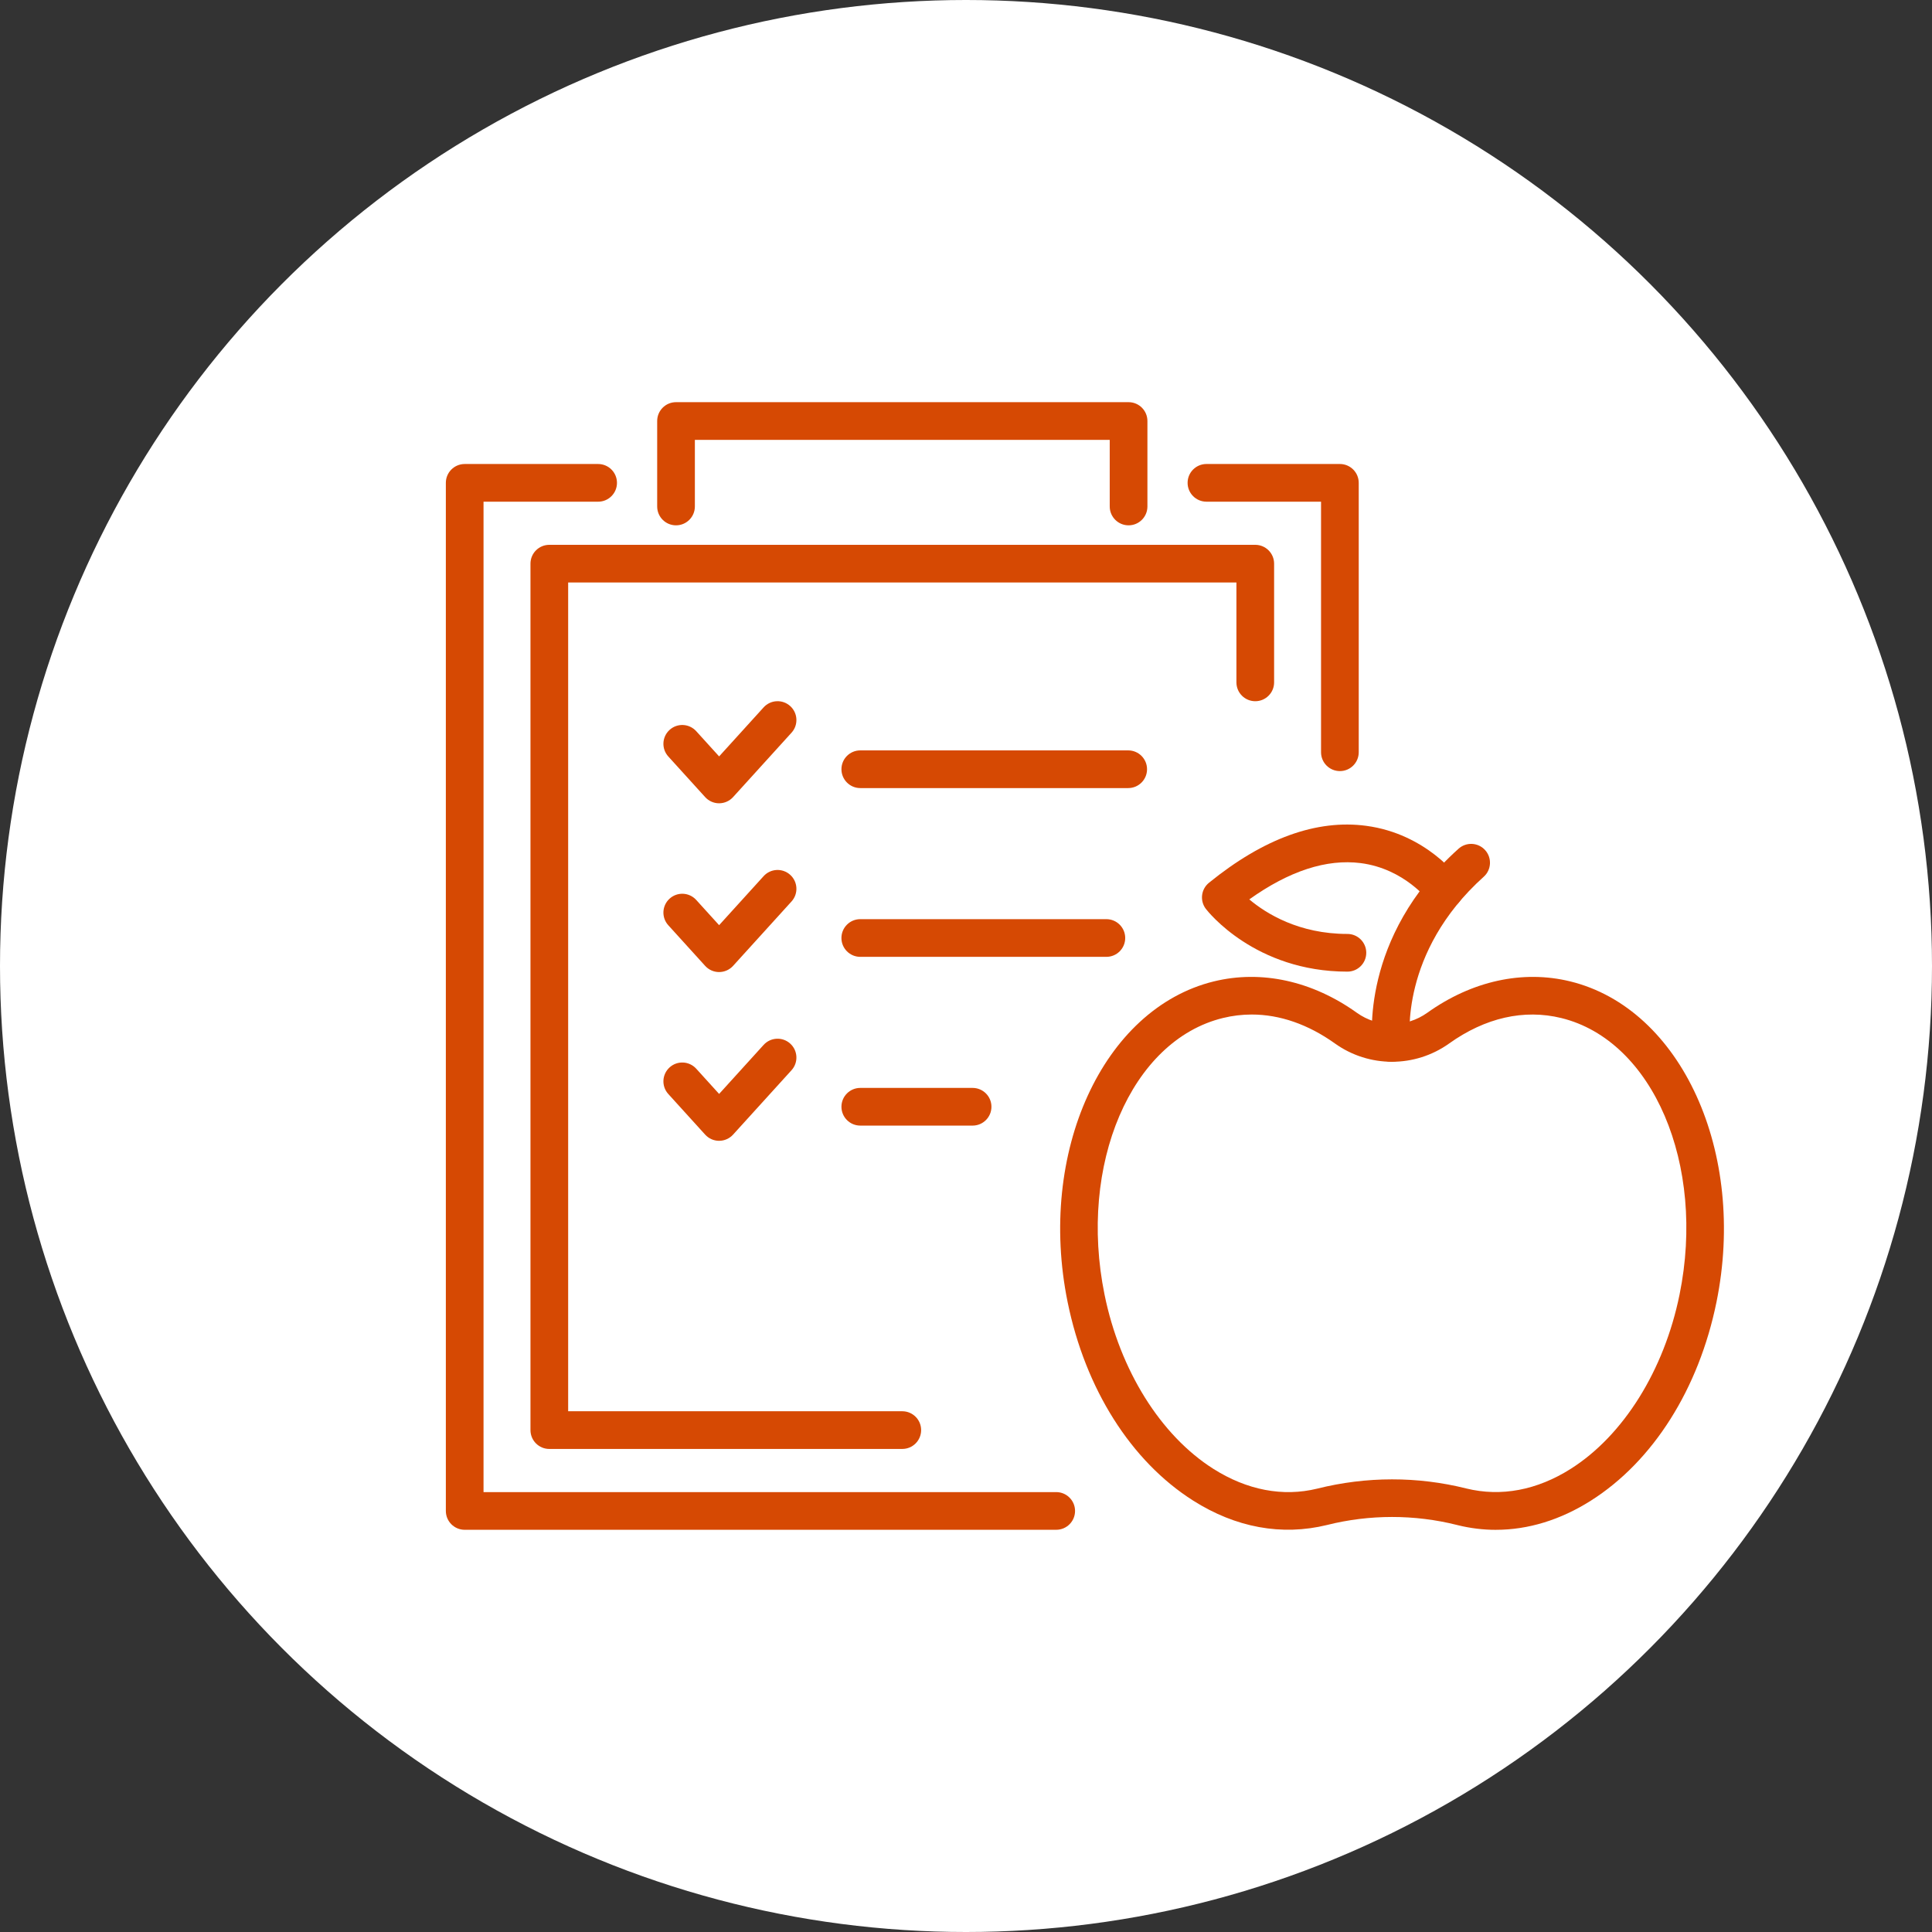 <?xml version="1.0" encoding="UTF-8"?><svg id="_レイヤー_2" xmlns="http://www.w3.org/2000/svg" width="130" height="130" viewBox="0 0 130 130"><rect x="0" y="0" width="130" height="130" fill="#333333" stroke="none"/><defs><style>.cls-1{fill:#d64903;}.cls-2{fill:#fff;}</style></defs><g id="_メイン"><circle class="cls-2" cx="65" cy="65" r="65"/><path class="cls-1" d="M60.713,97.497h-23.751c-.7,0-1.268-.568-1.268-1.268v-58.301c0-.7.567-1.268,1.268-1.268h47.502c.7,0,1.268.568,1.268,1.268v7.987c0,.7-.567,1.268-1.268,1.268s-1.268-.568-1.268-1.268v-6.72h-44.966v55.765h22.483c.7,0,1.268.568,1.268,1.268s-.567,1.268-1.268,1.268Z"/><path class="cls-1" d="M71.069,102.936H31.268c-.7,0-1.268-.568-1.268-1.268V32.49c0-.7.567-1.268,1.268-1.268h8.979c.7,0,1.268.568,1.268,1.268s-.567,1.268-1.268,1.268h-7.711v66.642h38.534c.7,0,1.268.568,1.268,1.268s-.567,1.268-1.268,1.268Z"/><path class="cls-1" d="M90.158,51.885c-.7,0-1.268-.568-1.268-1.268v-16.86h-7.711c-.7,0-1.268-.568-1.268-1.268s.567-1.268,1.268-1.268h8.979c.7,0,1.268.568,1.268,1.268v18.128c0,.7-.567,1.268-1.268,1.268Z"/><path class="cls-1" d="M75.939,35.348c-.7,0-1.268-.568-1.268-1.268v-4.483h-27.915v4.483c0,.7-.567,1.268-1.268,1.268s-1.268-.568-1.268-1.268v-5.751c0-.7.567-1.268,1.268-1.268h30.451c.7,0,1.268.568,1.268,1.268v5.751c0,.7-.567,1.268-1.268,1.268Z"/><path class="cls-1" d="M48.388,54.052h0c-.357,0-.698-.151-.939-.416l-2.48-2.733c-.471-.518-.432-1.32.087-1.791.519-.471,1.32-.431,1.791.087l1.541,1.698,2.994-3.299c.471-.518,1.272-.558,1.791-.087.519.471.558,1.273.087,1.791l-3.933,4.333c-.241.265-.582.416-.939.416Z"/><path class="cls-1" d="M75.914,53.028h-18.027c-.7,0-1.268-.568-1.268-1.268s.567-1.268,1.268-1.268h18.027c.7,0,1.268.568,1.268,1.268s-.567,1.268-1.268,1.268Z"/><path class="cls-1" d="M48.388,65.408h0c-.358,0-.698-.151-.939-.416l-2.48-2.733c-.471-.519-.432-1.32.087-1.791.519-.471,1.32-.432,1.791.087l1.541,1.698,2.994-3.299c.471-.518,1.272-.558,1.791-.087.519.471.558,1.272.087,1.791l-3.933,4.333c-.241.265-.582.416-.939.416Z"/><path class="cls-1" d="M74.445,64.384h-16.559c-.7,0-1.268-.568-1.268-1.268s.567-1.268,1.268-1.268h16.559c.7,0,1.268.568,1.268,1.268s-.567,1.268-1.268,1.268Z"/><path class="cls-1" d="M48.388,76.763h0c-.358,0-.698-.151-.939-.416l-2.48-2.733c-.471-.519-.432-1.32.087-1.791.519-.471,1.32-.431,1.791.087l1.541,1.698,2.994-3.299c.471-.518,1.272-.558,1.791-.087.519.471.558,1.272.087,1.791l-3.933,4.333c-.241.265-.582.416-.939.416Z"/><path class="cls-1" d="M65.444,75.739h-7.557c-.7,0-1.268-.568-1.268-1.268s.567-1.268,1.268-1.268h7.557c.7,0,1.268.568,1.268,1.268s-.567,1.268-1.268,1.268Z"/><path class="cls-1" d="M100.655,102.939c-.853,0-1.706-.103-2.55-.31-.006-.001-.067-.016-.072-.018-2.851-.716-5.878-.717-8.74.002-3.05.748-6.144.175-9.008-1.641-4.179-2.648-7.257-7.516-8.447-13.357-2.05-10.068,2.365-19.749,9.841-21.579,3.201-.783,6.618-.034,9.621,2.112,1.417,1.013,3.321,1.011,4.737,0,3.004-2.146,6.423-2.895,9.62-2.112,7.477,1.83,11.891,11.511,9.841,21.579-1.189,5.84-4.267,10.709-8.446,13.357-2.055,1.303-4.23,1.966-6.398,1.966ZM84.225,68.265c-.652,0-1.3.078-1.944.236-6.17,1.511-9.741,9.86-7.959,18.611,1.037,5.092,3.773,9.474,7.319,11.721,2.267,1.437,4.683,1.898,6.988,1.335,3.313-.832,6.766-.831,10.032-.012,2.348.576,4.765.114,7.034-1.323,3.546-2.247,6.282-6.629,7.318-11.721,1.782-8.751-1.789-17.1-7.959-18.611h0c-2.509-.613-5.116-.022-7.543,1.712-2.301,1.642-5.389,1.642-7.686,0-1.805-1.289-3.711-1.948-5.6-1.948Z"/><path class="cls-1" d="M93.618,71.439c-.625,0-1.17-.462-1.255-1.099-.04-.293-.888-7.243,5.78-13.232.521-.468,1.323-.425,1.79.096.468.521.425,1.323-.096,1.79-5.681,5.103-4.968,10.949-4.961,11.008.093.694-.393,1.332-1.087,1.426-.057.008-.115.011-.171.011Z"/><path class="cls-1" d="M90.665,65.379c-6.216,0-9.393-4.05-9.525-4.222-.418-.545-.326-1.323.207-1.756,3.684-2.991,7.243-4.281,10.586-3.833,4.047.543,6.195,3.477,6.284,3.602.408.569.278,1.361-.291,1.769-.568.408-1.356.278-1.765-.285-.028-.037-1.658-2.2-4.605-2.578-2.294-.291-4.809.527-7.494,2.442,1.136.956,3.333,2.325,6.603,2.325.7,0,1.268.568,1.268,1.268s-.567,1.268-1.268,1.268Z"/></g></svg>